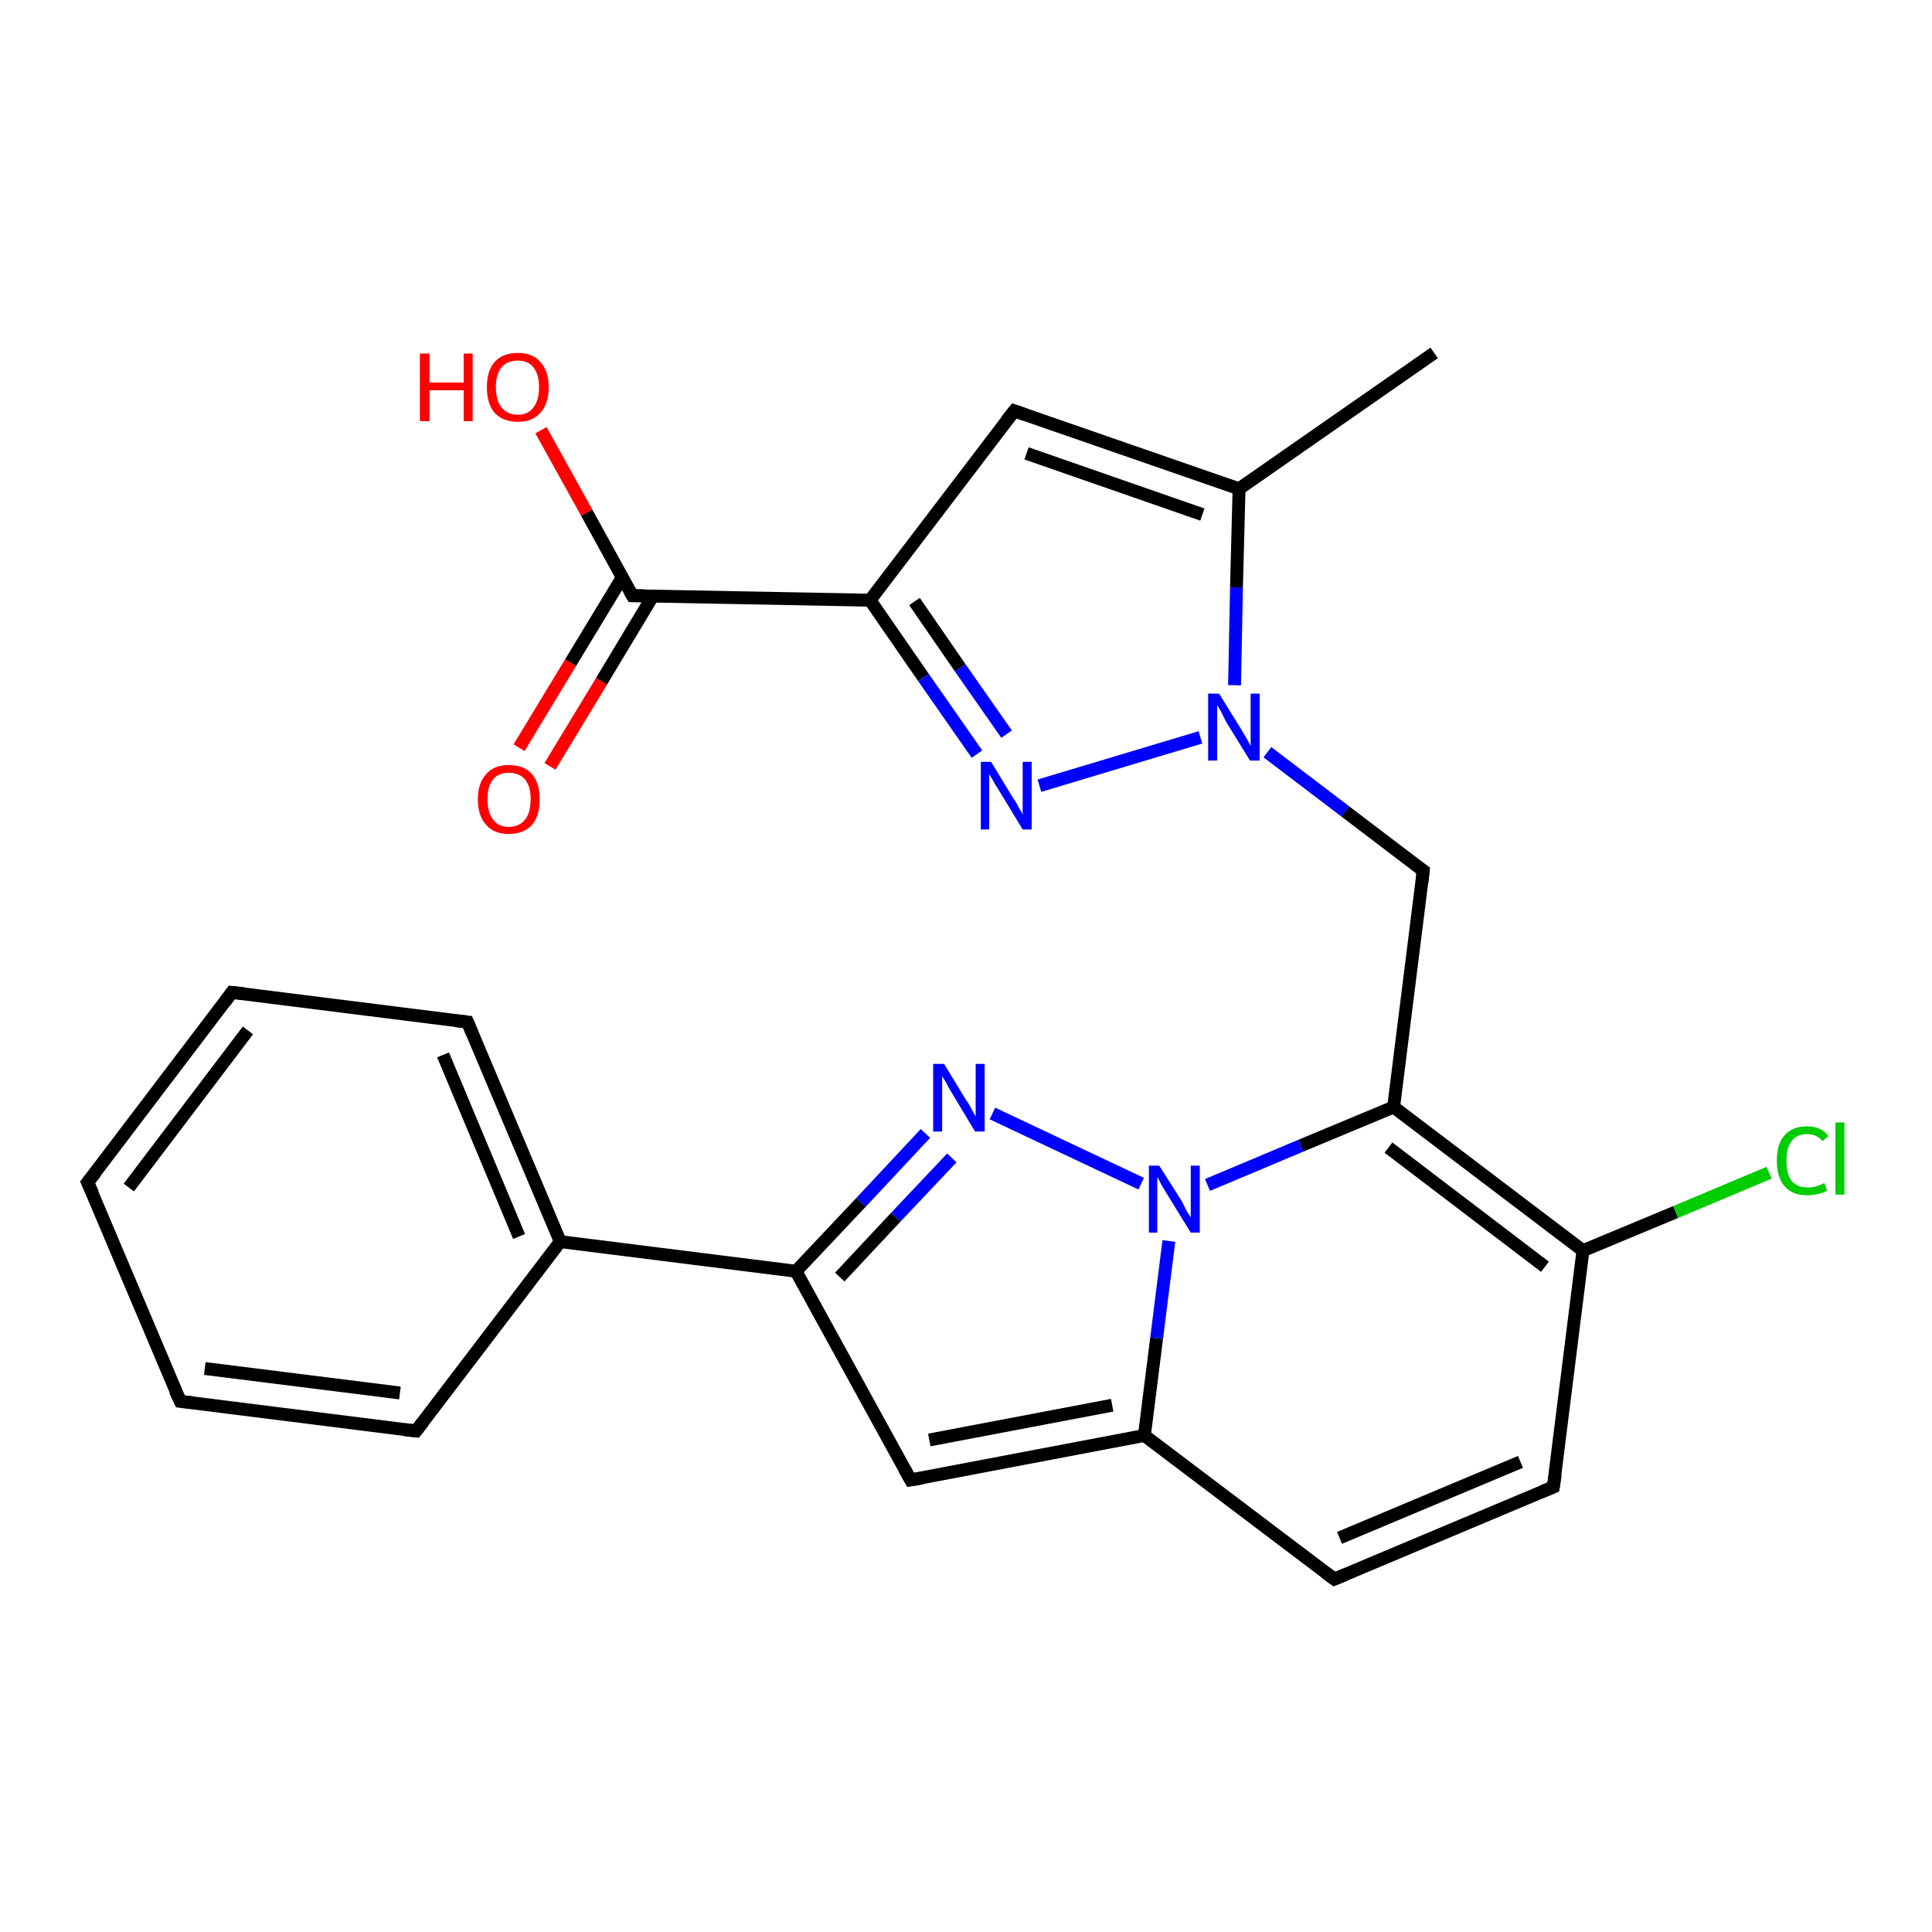 <?xml version='1.0' encoding='iso-8859-1'?>
<svg version='1.1' baseProfile='full'
              xmlns='http://www.w3.org/2000/svg'
                      xmlns:rdkit='http://www.rdkit.org/xml'
                      xmlns:xlink='http://www.w3.org/1999/xlink'
                  xml:space='preserve'
width='300px' height='300px' viewBox='0 0 300 300'>
<!-- END OF HEADER -->
<rect style='opacity:1.0;fill:#FFFFFF;stroke:none' width='300.0' height='300.0' x='0.0' y='0.0'> </rect>
<path class='bond-0 atom-0 atom-1' d='M 222.7,54.8 L 192.4,75.9' style='fill:none;fill-rule:evenodd;stroke:#000000;stroke-width:2.0px;stroke-linecap:butt;stroke-linejoin:miter;stroke-opacity:1' />
<path class='bond-1 atom-1 atom-2' d='M 192.4,75.9 L 157.5,63.8' style='fill:none;fill-rule:evenodd;stroke:#000000;stroke-width:2.0px;stroke-linecap:butt;stroke-linejoin:miter;stroke-opacity:1' />
<path class='bond-1 atom-1 atom-2' d='M 186.7,79.9 L 159.4,70.4' style='fill:none;fill-rule:evenodd;stroke:#000000;stroke-width:2.0px;stroke-linecap:butt;stroke-linejoin:miter;stroke-opacity:1' />
<path class='bond-2 atom-2 atom-3' d='M 157.5,63.8 L 135.1,93.2' style='fill:none;fill-rule:evenodd;stroke:#000000;stroke-width:2.0px;stroke-linecap:butt;stroke-linejoin:miter;stroke-opacity:1' />
<path class='bond-3 atom-3 atom-4' d='M 135.1,93.2 L 143.4,105.2' style='fill:none;fill-rule:evenodd;stroke:#000000;stroke-width:2.0px;stroke-linecap:butt;stroke-linejoin:miter;stroke-opacity:1' />
<path class='bond-3 atom-3 atom-4' d='M 143.4,105.2 L 151.7,117.1' style='fill:none;fill-rule:evenodd;stroke:#0000FF;stroke-width:2.0px;stroke-linecap:butt;stroke-linejoin:miter;stroke-opacity:1' />
<path class='bond-3 atom-3 atom-4' d='M 142.0,93.4 L 149.1,103.7' style='fill:none;fill-rule:evenodd;stroke:#000000;stroke-width:2.0px;stroke-linecap:butt;stroke-linejoin:miter;stroke-opacity:1' />
<path class='bond-3 atom-3 atom-4' d='M 149.1,103.7 L 156.3,114.0' style='fill:none;fill-rule:evenodd;stroke:#0000FF;stroke-width:2.0px;stroke-linecap:butt;stroke-linejoin:miter;stroke-opacity:1' />
<path class='bond-4 atom-4 atom-5' d='M 161.4,122.0 L 186.4,114.5' style='fill:none;fill-rule:evenodd;stroke:#0000FF;stroke-width:2.0px;stroke-linecap:butt;stroke-linejoin:miter;stroke-opacity:1' />
<path class='bond-5 atom-5 atom-6' d='M 196.8,116.8 L 208.9,126.0' style='fill:none;fill-rule:evenodd;stroke:#0000FF;stroke-width:2.0px;stroke-linecap:butt;stroke-linejoin:miter;stroke-opacity:1' />
<path class='bond-5 atom-5 atom-6' d='M 208.9,126.0 L 221.0,135.2' style='fill:none;fill-rule:evenodd;stroke:#000000;stroke-width:2.0px;stroke-linecap:butt;stroke-linejoin:miter;stroke-opacity:1' />
<path class='bond-6 atom-6 atom-7' d='M 221.0,135.2 L 216.4,171.9' style='fill:none;fill-rule:evenodd;stroke:#000000;stroke-width:2.0px;stroke-linecap:butt;stroke-linejoin:miter;stroke-opacity:1' />
<path class='bond-7 atom-7 atom-8' d='M 216.4,171.9 L 245.8,194.2' style='fill:none;fill-rule:evenodd;stroke:#000000;stroke-width:2.0px;stroke-linecap:butt;stroke-linejoin:miter;stroke-opacity:1' />
<path class='bond-7 atom-7 atom-8' d='M 215.6,178.2 L 239.9,196.7' style='fill:none;fill-rule:evenodd;stroke:#000000;stroke-width:2.0px;stroke-linecap:butt;stroke-linejoin:miter;stroke-opacity:1' />
<path class='bond-8 atom-8 atom-9' d='M 245.8,194.2 L 260.2,188.2' style='fill:none;fill-rule:evenodd;stroke:#000000;stroke-width:2.0px;stroke-linecap:butt;stroke-linejoin:miter;stroke-opacity:1' />
<path class='bond-8 atom-8 atom-9' d='M 260.2,188.2 L 274.7,182.1' style='fill:none;fill-rule:evenodd;stroke:#00CC00;stroke-width:2.0px;stroke-linecap:butt;stroke-linejoin:miter;stroke-opacity:1' />
<path class='bond-9 atom-8 atom-10' d='M 245.8,194.2 L 241.2,230.9' style='fill:none;fill-rule:evenodd;stroke:#000000;stroke-width:2.0px;stroke-linecap:butt;stroke-linejoin:miter;stroke-opacity:1' />
<path class='bond-10 atom-10 atom-11' d='M 241.2,230.9 L 207.2,245.2' style='fill:none;fill-rule:evenodd;stroke:#000000;stroke-width:2.0px;stroke-linecap:butt;stroke-linejoin:miter;stroke-opacity:1' />
<path class='bond-10 atom-10 atom-11' d='M 236.1,227.0 L 208.0,238.8' style='fill:none;fill-rule:evenodd;stroke:#000000;stroke-width:2.0px;stroke-linecap:butt;stroke-linejoin:miter;stroke-opacity:1' />
<path class='bond-11 atom-11 atom-12' d='M 207.2,245.2 L 177.7,222.9' style='fill:none;fill-rule:evenodd;stroke:#000000;stroke-width:2.0px;stroke-linecap:butt;stroke-linejoin:miter;stroke-opacity:1' />
<path class='bond-12 atom-12 atom-13' d='M 177.7,222.9 L 141.4,229.8' style='fill:none;fill-rule:evenodd;stroke:#000000;stroke-width:2.0px;stroke-linecap:butt;stroke-linejoin:miter;stroke-opacity:1' />
<path class='bond-12 atom-12 atom-13' d='M 172.7,218.2 L 144.3,223.6' style='fill:none;fill-rule:evenodd;stroke:#000000;stroke-width:2.0px;stroke-linecap:butt;stroke-linejoin:miter;stroke-opacity:1' />
<path class='bond-13 atom-13 atom-14' d='M 141.4,229.8 L 123.6,197.4' style='fill:none;fill-rule:evenodd;stroke:#000000;stroke-width:2.0px;stroke-linecap:butt;stroke-linejoin:miter;stroke-opacity:1' />
<path class='bond-14 atom-14 atom-15' d='M 123.6,197.4 L 133.7,186.7' style='fill:none;fill-rule:evenodd;stroke:#000000;stroke-width:2.0px;stroke-linecap:butt;stroke-linejoin:miter;stroke-opacity:1' />
<path class='bond-14 atom-14 atom-15' d='M 133.7,186.7 L 143.7,176.0' style='fill:none;fill-rule:evenodd;stroke:#0000FF;stroke-width:2.0px;stroke-linecap:butt;stroke-linejoin:miter;stroke-opacity:1' />
<path class='bond-14 atom-14 atom-15' d='M 130.4,198.3 L 139.1,189.0' style='fill:none;fill-rule:evenodd;stroke:#000000;stroke-width:2.0px;stroke-linecap:butt;stroke-linejoin:miter;stroke-opacity:1' />
<path class='bond-14 atom-14 atom-15' d='M 139.1,189.0 L 147.8,179.8' style='fill:none;fill-rule:evenodd;stroke:#0000FF;stroke-width:2.0px;stroke-linecap:butt;stroke-linejoin:miter;stroke-opacity:1' />
<path class='bond-15 atom-15 atom-16' d='M 154.1,172.9 L 177.2,183.8' style='fill:none;fill-rule:evenodd;stroke:#0000FF;stroke-width:2.0px;stroke-linecap:butt;stroke-linejoin:miter;stroke-opacity:1' />
<path class='bond-16 atom-14 atom-17' d='M 123.6,197.4 L 87.0,192.8' style='fill:none;fill-rule:evenodd;stroke:#000000;stroke-width:2.0px;stroke-linecap:butt;stroke-linejoin:miter;stroke-opacity:1' />
<path class='bond-17 atom-17 atom-18' d='M 87.0,192.8 L 72.6,158.7' style='fill:none;fill-rule:evenodd;stroke:#000000;stroke-width:2.0px;stroke-linecap:butt;stroke-linejoin:miter;stroke-opacity:1' />
<path class='bond-17 atom-17 atom-18' d='M 80.6,192.0 L 68.8,163.8' style='fill:none;fill-rule:evenodd;stroke:#000000;stroke-width:2.0px;stroke-linecap:butt;stroke-linejoin:miter;stroke-opacity:1' />
<path class='bond-18 atom-18 atom-19' d='M 72.6,158.7 L 36.0,154.1' style='fill:none;fill-rule:evenodd;stroke:#000000;stroke-width:2.0px;stroke-linecap:butt;stroke-linejoin:miter;stroke-opacity:1' />
<path class='bond-19 atom-19 atom-20' d='M 36.0,154.1 L 13.6,183.6' style='fill:none;fill-rule:evenodd;stroke:#000000;stroke-width:2.0px;stroke-linecap:butt;stroke-linejoin:miter;stroke-opacity:1' />
<path class='bond-19 atom-19 atom-20' d='M 38.5,160.0 L 20.0,184.4' style='fill:none;fill-rule:evenodd;stroke:#000000;stroke-width:2.0px;stroke-linecap:butt;stroke-linejoin:miter;stroke-opacity:1' />
<path class='bond-20 atom-20 atom-21' d='M 13.6,183.6 L 28.0,217.6' style='fill:none;fill-rule:evenodd;stroke:#000000;stroke-width:2.0px;stroke-linecap:butt;stroke-linejoin:miter;stroke-opacity:1' />
<path class='bond-21 atom-21 atom-22' d='M 28.0,217.6 L 64.6,222.2' style='fill:none;fill-rule:evenodd;stroke:#000000;stroke-width:2.0px;stroke-linecap:butt;stroke-linejoin:miter;stroke-opacity:1' />
<path class='bond-21 atom-21 atom-22' d='M 31.8,212.5 L 62.1,216.3' style='fill:none;fill-rule:evenodd;stroke:#000000;stroke-width:2.0px;stroke-linecap:butt;stroke-linejoin:miter;stroke-opacity:1' />
<path class='bond-22 atom-3 atom-23' d='M 135.1,93.2 L 98.2,92.5' style='fill:none;fill-rule:evenodd;stroke:#000000;stroke-width:2.0px;stroke-linecap:butt;stroke-linejoin:miter;stroke-opacity:1' />
<path class='bond-23 atom-23 atom-24' d='M 98.2,92.5 L 91.1,79.6' style='fill:none;fill-rule:evenodd;stroke:#000000;stroke-width:2.0px;stroke-linecap:butt;stroke-linejoin:miter;stroke-opacity:1' />
<path class='bond-23 atom-23 atom-24' d='M 91.1,79.6 L 84.0,66.8' style='fill:none;fill-rule:evenodd;stroke:#FF0000;stroke-width:2.0px;stroke-linecap:butt;stroke-linejoin:miter;stroke-opacity:1' />
<path class='bond-24 atom-23 atom-25' d='M 96.6,89.7 L 88.6,102.9' style='fill:none;fill-rule:evenodd;stroke:#000000;stroke-width:2.0px;stroke-linecap:butt;stroke-linejoin:miter;stroke-opacity:1' />
<path class='bond-24 atom-23 atom-25' d='M 88.6,102.9 L 80.6,116.1' style='fill:none;fill-rule:evenodd;stroke:#FF0000;stroke-width:2.0px;stroke-linecap:butt;stroke-linejoin:miter;stroke-opacity:1' />
<path class='bond-24 atom-23 atom-25' d='M 101.4,92.5 L 93.4,105.8' style='fill:none;fill-rule:evenodd;stroke:#000000;stroke-width:2.0px;stroke-linecap:butt;stroke-linejoin:miter;stroke-opacity:1' />
<path class='bond-24 atom-23 atom-25' d='M 93.4,105.8 L 85.4,119.0' style='fill:none;fill-rule:evenodd;stroke:#FF0000;stroke-width:2.0px;stroke-linecap:butt;stroke-linejoin:miter;stroke-opacity:1' />
<path class='bond-25 atom-5 atom-1' d='M 191.7,106.4 L 192.0,91.2' style='fill:none;fill-rule:evenodd;stroke:#0000FF;stroke-width:2.0px;stroke-linecap:butt;stroke-linejoin:miter;stroke-opacity:1' />
<path class='bond-25 atom-5 atom-1' d='M 192.0,91.2 L 192.4,75.9' style='fill:none;fill-rule:evenodd;stroke:#000000;stroke-width:2.0px;stroke-linecap:butt;stroke-linejoin:miter;stroke-opacity:1' />
<path class='bond-26 atom-16 atom-7' d='M 187.5,184.0 L 202.0,177.9' style='fill:none;fill-rule:evenodd;stroke:#0000FF;stroke-width:2.0px;stroke-linecap:butt;stroke-linejoin:miter;stroke-opacity:1' />
<path class='bond-26 atom-16 atom-7' d='M 202.0,177.9 L 216.4,171.9' style='fill:none;fill-rule:evenodd;stroke:#000000;stroke-width:2.0px;stroke-linecap:butt;stroke-linejoin:miter;stroke-opacity:1' />
<path class='bond-27 atom-22 atom-17' d='M 64.6,222.2 L 87.0,192.8' style='fill:none;fill-rule:evenodd;stroke:#000000;stroke-width:2.0px;stroke-linecap:butt;stroke-linejoin:miter;stroke-opacity:1' />
<path class='bond-28 atom-16 atom-12' d='M 181.5,192.7 L 179.6,207.8' style='fill:none;fill-rule:evenodd;stroke:#0000FF;stroke-width:2.0px;stroke-linecap:butt;stroke-linejoin:miter;stroke-opacity:1' />
<path class='bond-28 atom-16 atom-12' d='M 179.6,207.8 L 177.7,222.9' style='fill:none;fill-rule:evenodd;stroke:#000000;stroke-width:2.0px;stroke-linecap:butt;stroke-linejoin:miter;stroke-opacity:1' />
<path d='M 159.2,64.4 L 157.5,63.8 L 156.3,65.3' style='fill:none;stroke:#000000;stroke-width:2.0px;stroke-linecap:butt;stroke-linejoin:miter;stroke-opacity:1;' />
<path d='M 220.4,134.8 L 221.0,135.2 L 220.8,137.0' style='fill:none;stroke:#000000;stroke-width:2.0px;stroke-linecap:butt;stroke-linejoin:miter;stroke-opacity:1;' />
<path d='M 241.5,229.0 L 241.2,230.9 L 239.5,231.6' style='fill:none;stroke:#000000;stroke-width:2.0px;stroke-linecap:butt;stroke-linejoin:miter;stroke-opacity:1;' />
<path d='M 208.9,244.5 L 207.2,245.2 L 205.7,244.1' style='fill:none;stroke:#000000;stroke-width:2.0px;stroke-linecap:butt;stroke-linejoin:miter;stroke-opacity:1;' />
<path d='M 143.2,229.5 L 141.4,229.8 L 140.5,228.2' style='fill:none;stroke:#000000;stroke-width:2.0px;stroke-linecap:butt;stroke-linejoin:miter;stroke-opacity:1;' />
<path d='M 73.3,160.4 L 72.6,158.7 L 70.8,158.5' style='fill:none;stroke:#000000;stroke-width:2.0px;stroke-linecap:butt;stroke-linejoin:miter;stroke-opacity:1;' />
<path d='M 37.8,154.3 L 36.0,154.1 L 34.9,155.6' style='fill:none;stroke:#000000;stroke-width:2.0px;stroke-linecap:butt;stroke-linejoin:miter;stroke-opacity:1;' />
<path d='M 14.8,182.1 L 13.6,183.6 L 14.4,185.3' style='fill:none;stroke:#000000;stroke-width:2.0px;stroke-linecap:butt;stroke-linejoin:miter;stroke-opacity:1;' />
<path d='M 27.2,215.9 L 28.0,217.6 L 29.8,217.8' style='fill:none;stroke:#000000;stroke-width:2.0px;stroke-linecap:butt;stroke-linejoin:miter;stroke-opacity:1;' />
<path d='M 62.8,222.0 L 64.6,222.2 L 65.7,220.8' style='fill:none;stroke:#000000;stroke-width:2.0px;stroke-linecap:butt;stroke-linejoin:miter;stroke-opacity:1;' />
<path d='M 100.0,92.5 L 98.2,92.5 L 97.8,91.8' style='fill:none;stroke:#000000;stroke-width:2.0px;stroke-linecap:butt;stroke-linejoin:miter;stroke-opacity:1;' />
<path class='atom-4' d='M 153.9 118.3
L 157.3 123.9
Q 157.7 124.4, 158.2 125.4
Q 158.8 126.4, 158.8 126.5
L 158.8 118.3
L 160.2 118.3
L 160.2 128.8
L 158.8 128.8
L 155.1 122.7
Q 154.6 122.0, 154.2 121.2
Q 153.7 120.4, 153.6 120.2
L 153.6 128.8
L 152.3 128.8
L 152.3 118.3
L 153.9 118.3
' fill='#0000FF'/>
<path class='atom-5' d='M 189.3 107.7
L 192.7 113.2
Q 193.0 113.7, 193.6 114.7
Q 194.1 115.7, 194.2 115.8
L 194.2 107.7
L 195.6 107.7
L 195.6 118.1
L 194.1 118.1
L 190.4 112.1
Q 190.0 111.3, 189.6 110.5
Q 189.1 109.7, 189.0 109.5
L 189.0 118.1
L 187.6 118.1
L 187.6 107.7
L 189.3 107.7
' fill='#0000FF'/>
<path class='atom-9' d='M 275.9 180.2
Q 275.9 177.6, 277.1 176.3
Q 278.3 174.9, 280.6 174.9
Q 282.8 174.9, 283.9 176.4
L 283.0 177.2
Q 282.1 176.1, 280.6 176.1
Q 279.0 176.1, 278.2 177.2
Q 277.4 178.2, 277.4 180.2
Q 277.4 182.3, 278.2 183.4
Q 279.1 184.4, 280.8 184.4
Q 281.9 184.4, 283.3 183.7
L 283.7 184.9
Q 283.2 185.2, 282.3 185.4
Q 281.5 185.6, 280.6 185.6
Q 278.3 185.6, 277.1 184.2
Q 275.9 182.8, 275.9 180.2
' fill='#00CC00'/>
<path class='atom-9' d='M 285.0 174.3
L 286.4 174.3
L 286.4 185.5
L 285.0 185.5
L 285.0 174.3
' fill='#00CC00'/>
<path class='atom-15' d='M 146.6 165.2
L 150.0 170.8
Q 150.4 171.3, 150.9 172.3
Q 151.5 173.3, 151.5 173.4
L 151.5 165.2
L 152.9 165.2
L 152.9 175.7
L 151.4 175.7
L 147.8 169.7
Q 147.3 168.9, 146.9 168.1
Q 146.4 167.3, 146.3 167.1
L 146.3 175.7
L 144.9 175.7
L 144.9 165.2
L 146.6 165.2
' fill='#0000FF'/>
<path class='atom-16' d='M 180.0 181.0
L 183.5 186.5
Q 183.8 187.1, 184.3 188.1
Q 184.9 189.0, 184.9 189.1
L 184.9 181.0
L 186.3 181.0
L 186.3 191.4
L 184.9 191.4
L 181.2 185.4
Q 180.8 184.7, 180.3 183.9
Q 179.9 183.0, 179.7 182.8
L 179.7 191.4
L 178.4 191.4
L 178.4 181.0
L 180.0 181.0
' fill='#0000FF'/>
<path class='atom-24' d='M 65.2 54.9
L 66.7 54.9
L 66.7 59.4
L 72.0 59.4
L 72.0 54.9
L 73.4 54.9
L 73.4 65.4
L 72.0 65.4
L 72.0 60.6
L 66.7 60.6
L 66.7 65.4
L 65.2 65.4
L 65.2 54.9
' fill='#FF0000'/>
<path class='atom-24' d='M 75.6 60.1
Q 75.6 57.6, 76.8 56.2
Q 78.1 54.8, 80.4 54.8
Q 82.7 54.8, 83.9 56.2
Q 85.2 57.6, 85.2 60.1
Q 85.2 62.7, 83.9 64.1
Q 82.7 65.5, 80.4 65.5
Q 78.1 65.5, 76.8 64.1
Q 75.6 62.7, 75.6 60.1
M 80.4 64.4
Q 82.0 64.4, 82.8 63.3
Q 83.7 62.2, 83.7 60.1
Q 83.7 58.1, 82.8 57.0
Q 82.0 56.0, 80.4 56.0
Q 78.8 56.0, 77.9 57.0
Q 77.0 58.1, 77.0 60.1
Q 77.0 62.2, 77.9 63.3
Q 78.8 64.4, 80.4 64.4
' fill='#FF0000'/>
<path class='atom-25' d='M 74.2 124.1
Q 74.2 121.6, 75.5 120.2
Q 76.7 118.8, 79.0 118.8
Q 81.4 118.8, 82.6 120.2
Q 83.8 121.6, 83.8 124.1
Q 83.8 126.7, 82.6 128.1
Q 81.3 129.5, 79.0 129.5
Q 76.7 129.5, 75.5 128.1
Q 74.2 126.7, 74.2 124.1
M 79.0 128.4
Q 80.6 128.4, 81.5 127.3
Q 82.4 126.2, 82.4 124.1
Q 82.4 122.1, 81.5 121.0
Q 80.6 120.0, 79.0 120.0
Q 77.4 120.0, 76.6 121.0
Q 75.7 122.0, 75.7 124.1
Q 75.7 126.2, 76.6 127.3
Q 77.4 128.4, 79.0 128.4
' fill='#FF0000'/>
</svg>
